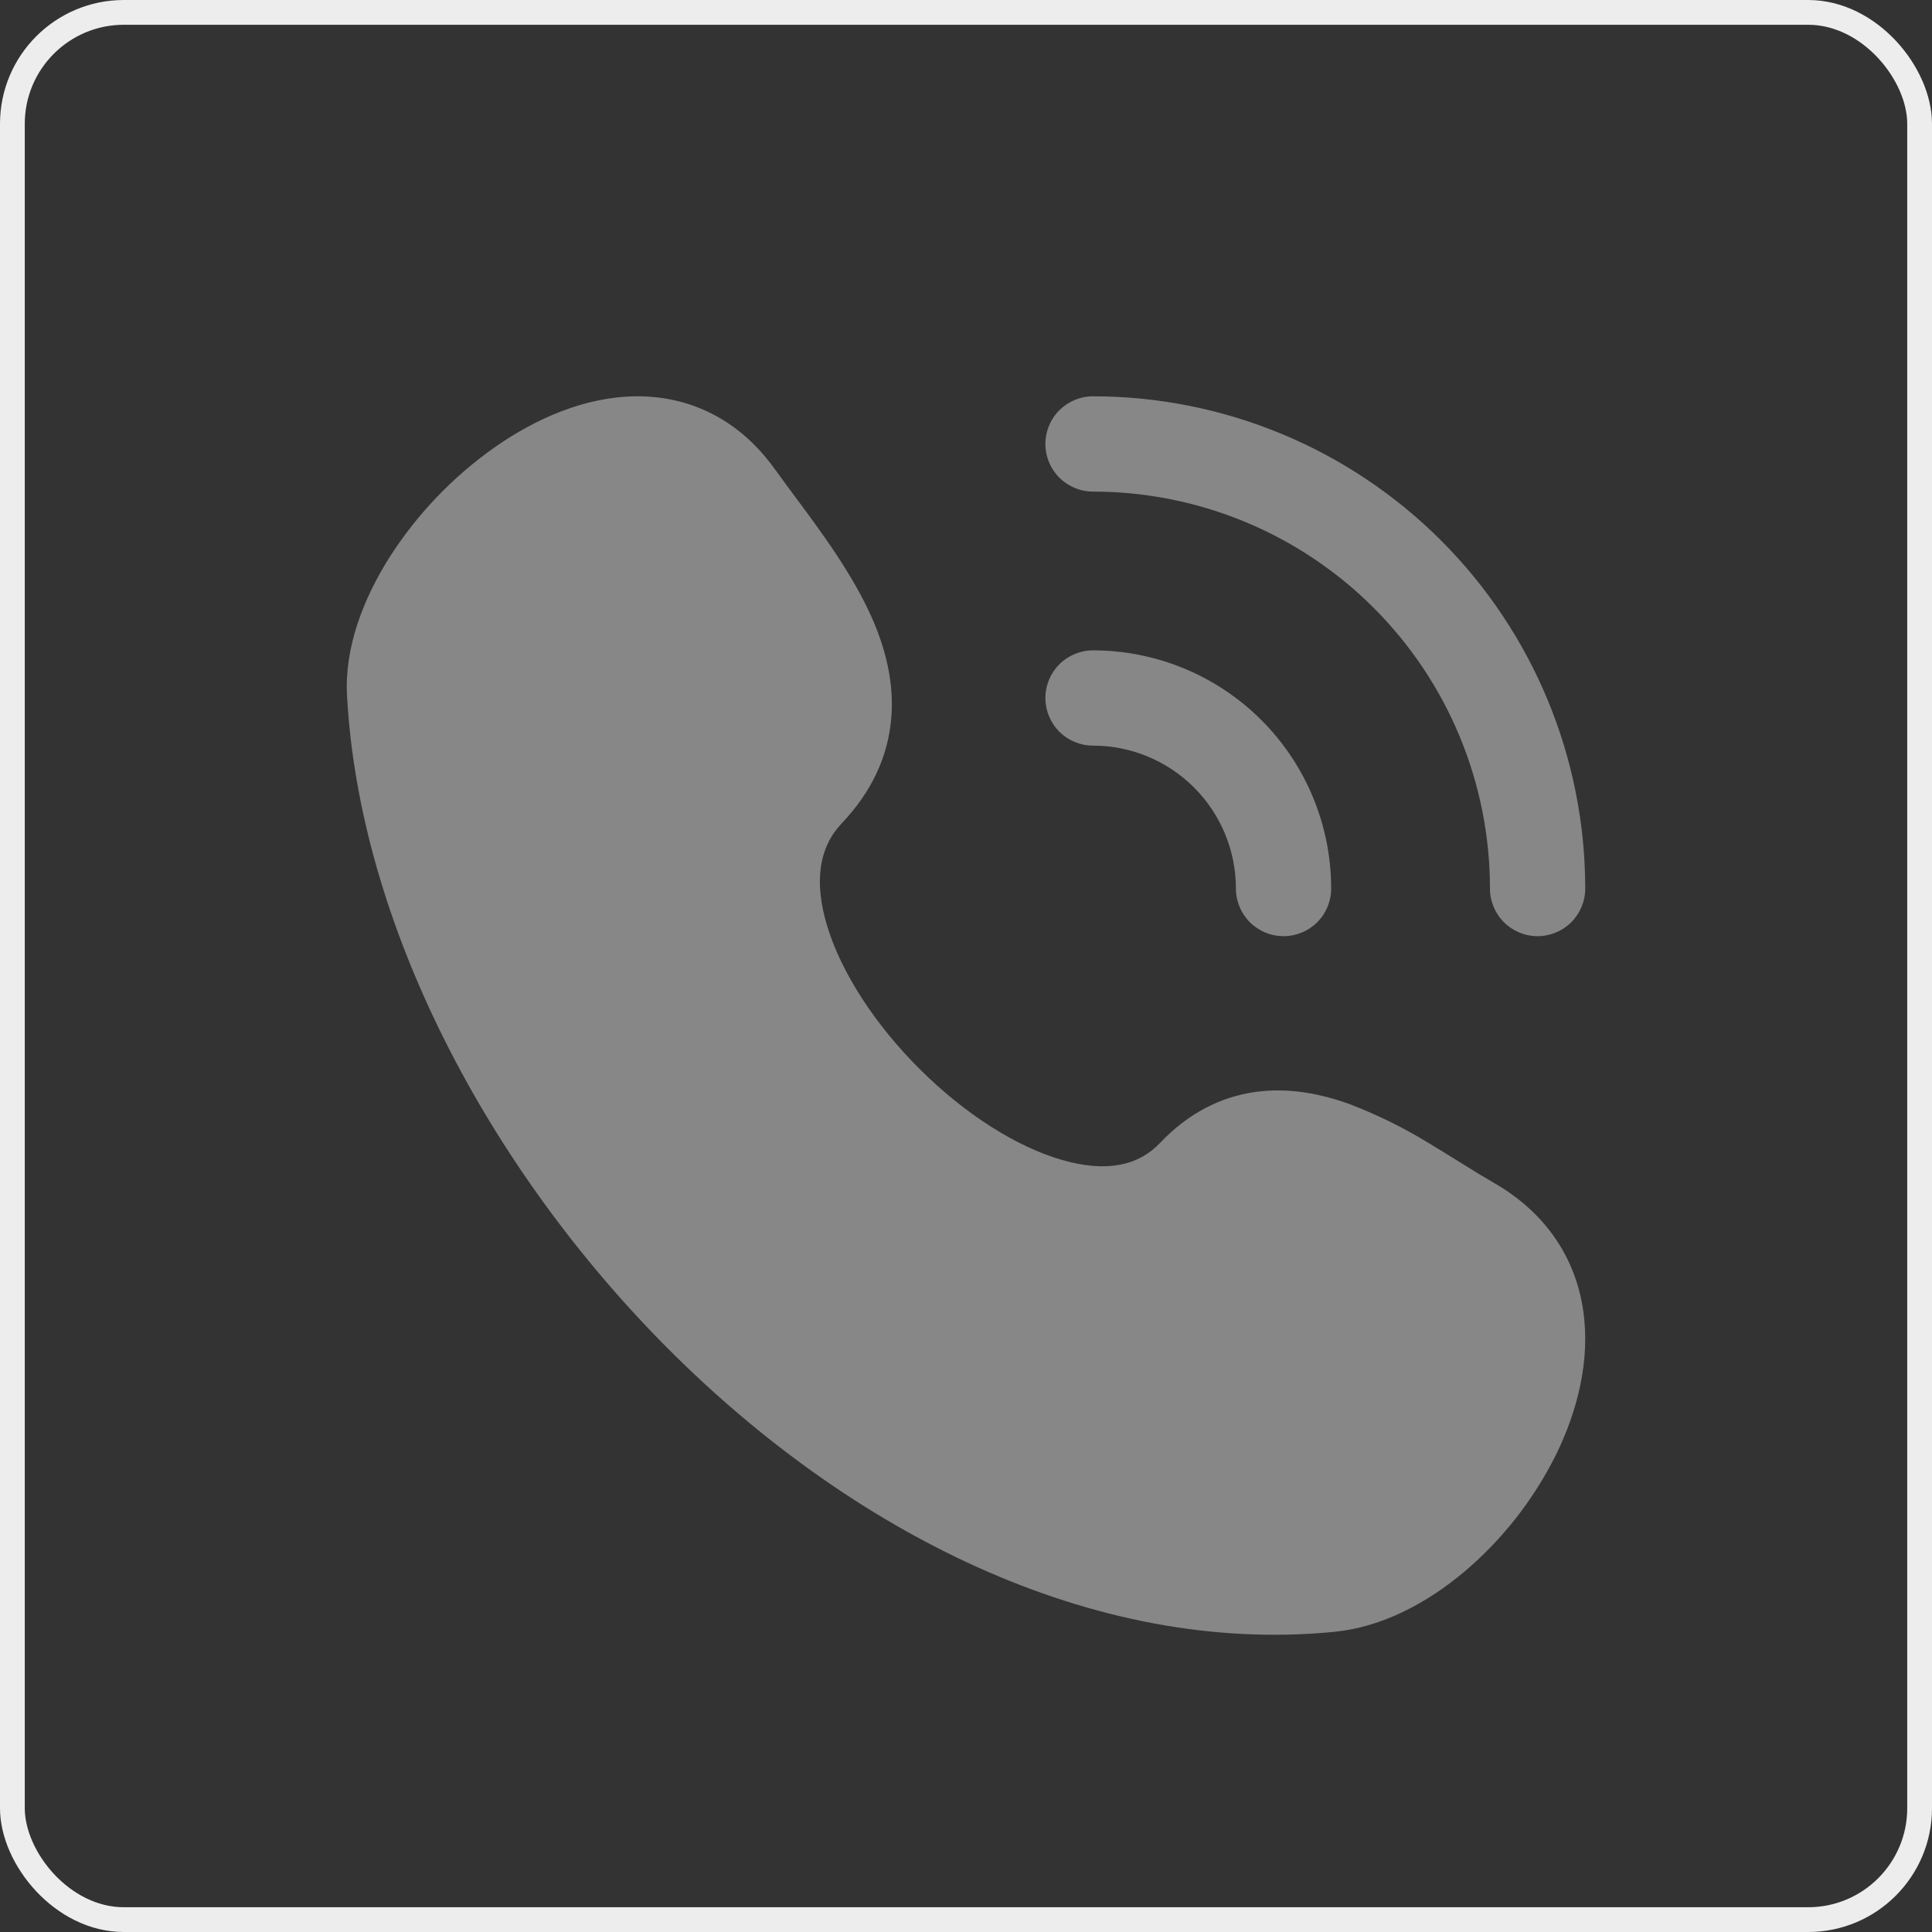 <?xml version="1.0" encoding="UTF-8"?> <svg xmlns="http://www.w3.org/2000/svg" width="78" height="78" viewBox="0 0 78 78" fill="none"><rect x="0" y="0" width="78" height="78" fill="#333333" stroke="none"/><rect x="0.5" y="0.5" width="77" height="77" rx="4.5" stroke="#EDEDED"></rect><path d="M42.205 17.924C42.205 17.413 42.407 16.924 42.768 16.564C43.129 16.203 43.618 16 44.128 16C49.398 16 54.453 18.094 58.18 21.821C61.906 25.548 64 30.602 64 35.873C64 36.383 63.797 36.872 63.437 37.233C63.076 37.593 62.587 37.796 62.077 37.796C61.567 37.796 61.078 37.593 60.717 37.233C60.356 36.872 60.154 36.383 60.154 35.873C60.154 31.622 58.465 27.546 55.46 24.541C52.454 21.535 48.378 19.847 44.128 19.847C43.618 19.847 43.129 19.644 42.768 19.283C42.407 18.923 42.205 18.434 42.205 17.924ZM42.205 28.18C42.205 27.67 42.407 27.181 42.768 26.82C43.129 26.46 43.618 26.257 44.128 26.257C46.678 26.257 49.124 27.27 50.927 29.073C52.73 30.877 53.743 33.322 53.743 35.873C53.743 36.383 53.541 36.872 53.18 37.233C52.819 37.593 52.33 37.796 51.82 37.796C51.31 37.796 50.821 37.593 50.46 37.233C50.1 36.872 49.897 36.383 49.897 35.873C49.897 34.343 49.289 32.875 48.207 31.793C47.125 30.711 45.658 30.103 44.128 30.103C43.618 30.103 43.129 29.901 42.768 29.54C42.407 29.18 42.205 28.69 42.205 28.18ZM31.317 18.99C29.851 16.913 27.82 15.977 25.666 16C23.622 16.021 21.633 16.895 19.971 18.059C18.276 19.253 16.831 20.766 15.717 22.513C14.666 24.178 13.907 26.144 14.009 28.065C14.504 37.304 19.702 47.176 27.002 54.481C34.297 61.779 44.038 66.851 53.874 65.881C55.802 65.692 57.626 64.71 59.115 63.458C60.656 62.153 61.915 60.548 62.815 58.74C63.687 56.966 64.208 54.919 63.92 52.927C63.623 50.85 62.462 48.994 60.326 47.763C59.883 47.506 59.445 47.241 59.013 46.968C58.628 46.73 58.218 46.471 57.72 46.173C56.704 45.547 55.632 45.016 54.518 44.588C53.372 44.17 52.061 43.896 50.697 44.083C49.284 44.278 47.971 44.945 46.836 46.14C45.961 47.063 44.674 47.35 42.864 46.827C41.023 46.294 38.951 44.971 37.151 43.181C35.351 41.396 33.989 39.309 33.407 37.424C32.833 35.557 33.087 34.185 33.984 33.239C35.197 31.962 35.843 30.542 35.979 29.039C36.112 27.578 35.748 26.203 35.228 25.003C34.448 23.211 33.125 21.429 32.089 20.039C31.829 19.692 31.572 19.341 31.32 18.988" fill="#878787"></path></svg> 